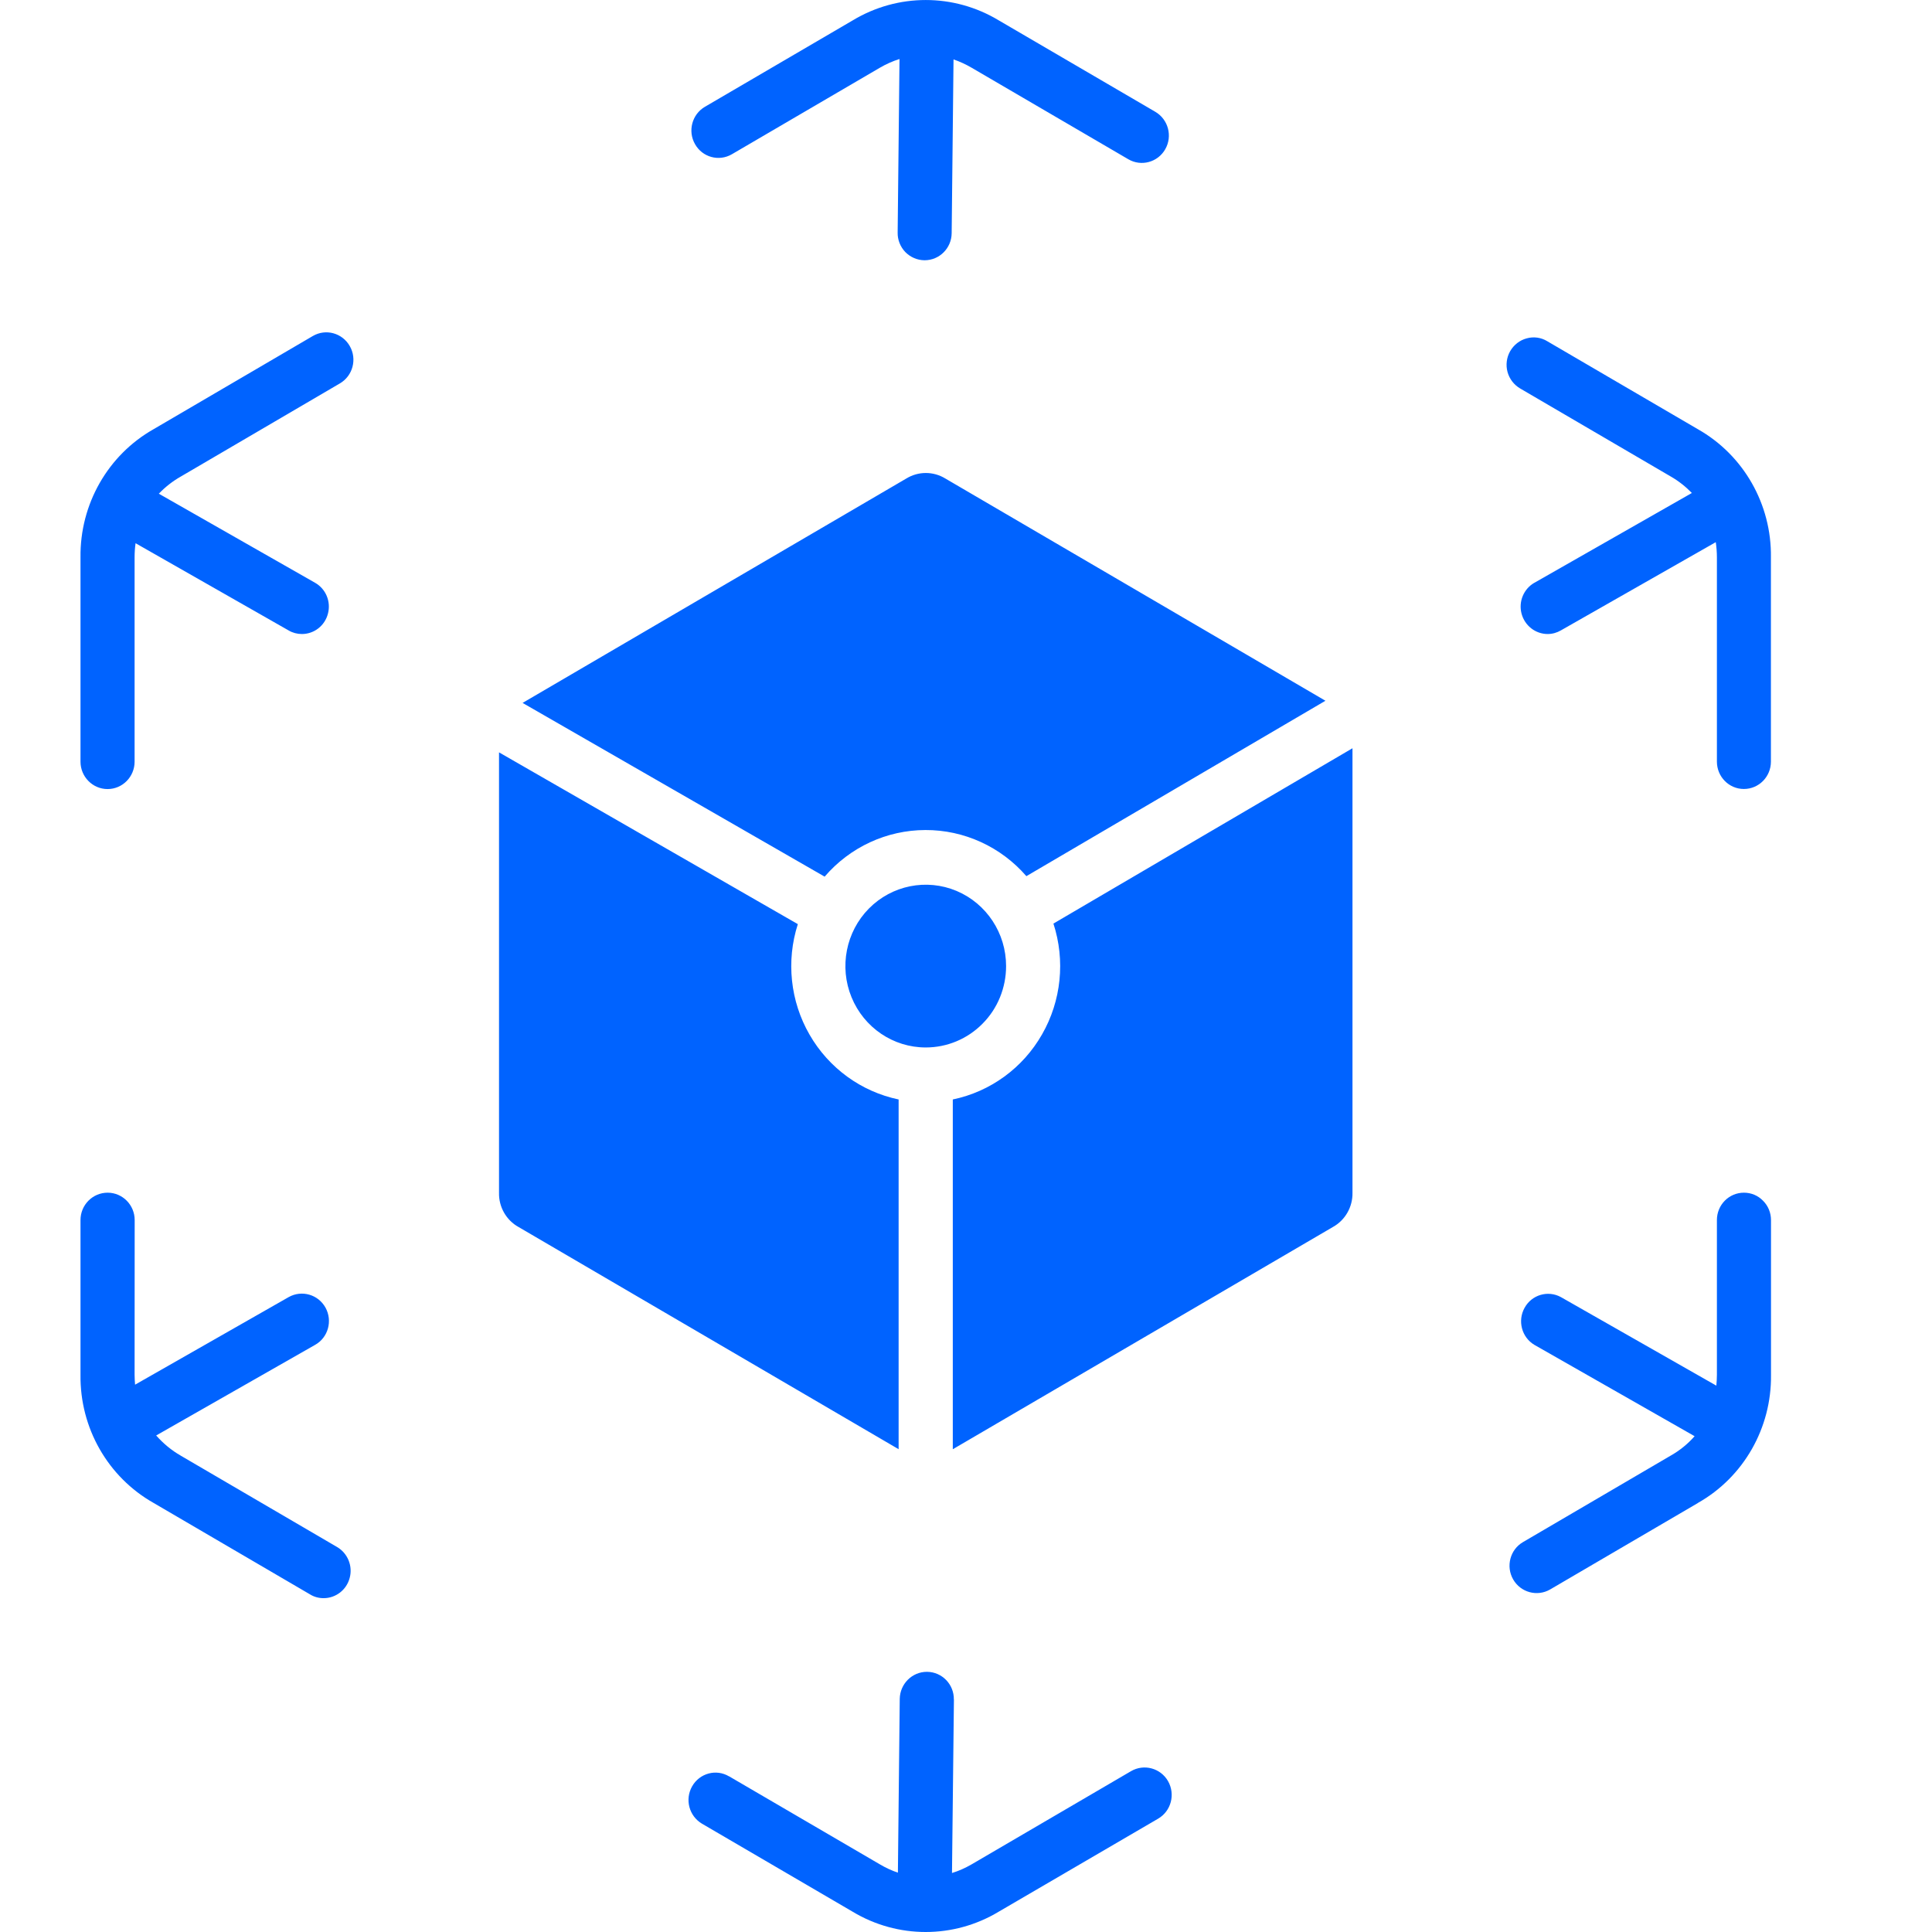 <svg width="24" height="24" viewBox="0 0 24 24" fill="none" xmlns="http://www.w3.org/2000/svg">
<path fill-rule="evenodd" clip-rule="evenodd" d="M4.345 4.299C4.438 4.461 4.383 4.669 4.222 4.763L2.244 5.921C2.144 5.978 2.053 6.049 1.973 6.133L3.915 7.24C4.048 7.316 4.113 7.473 4.074 7.622C4.036 7.772 3.903 7.876 3.75 7.876C3.692 7.876 3.635 7.861 3.586 7.832L1.684 6.748C1.676 6.805 1.672 6.864 1.672 6.923V9.462C1.672 9.649 1.522 9.802 1.336 9.802C1.151 9.802 1 9.649 1 9.462V6.923C0.992 6.264 1.34 5.653 1.907 5.332L3.886 4.174C4.047 4.08 4.252 4.136 4.345 4.299ZM21.092 5.332L19.221 4.239C19.145 4.192 19.052 4.179 18.966 4.203C18.879 4.226 18.806 4.283 18.76 4.362C18.716 4.439 18.703 4.533 18.727 4.621C18.751 4.708 18.808 4.782 18.886 4.827L20.756 5.92C20.852 5.975 20.94 6.045 21.017 6.124L19.06 7.24L19.061 7.239C18.928 7.315 18.862 7.472 18.901 7.622C18.94 7.771 19.073 7.876 19.226 7.876C19.284 7.876 19.34 7.86 19.39 7.831L21.314 6.735C21.323 6.797 21.328 6.859 21.328 6.923V9.462V9.461C21.328 9.649 21.478 9.801 21.663 9.801C21.849 9.801 21.999 9.649 21.999 9.461V6.923C22.008 6.264 21.659 5.653 21.092 5.332ZM14.05 22.002L12.071 23.159C11.993 23.204 11.912 23.241 11.826 23.267L11.85 21.111L11.849 21.112C11.852 20.924 11.703 20.77 11.517 20.768H11.513H11.514C11.33 20.768 11.18 20.918 11.177 21.104L11.154 23.263H11.155C11.076 23.237 11 23.201 10.929 23.159L9.057 22.066V22.067C8.897 21.971 8.691 22.027 8.598 22.19C8.505 22.353 8.56 22.56 8.721 22.655L10.592 23.748C11.151 24.084 11.847 24.084 12.406 23.748L14.387 22.592C14.548 22.498 14.603 22.29 14.51 22.126C14.417 21.964 14.211 21.908 14.05 22.002ZM4.188 19.218L2.244 18.082L2.243 18.081C2.129 18.016 2.028 17.931 1.94 17.832L3.915 16.706C4.077 16.615 4.134 16.407 4.043 16.243C3.952 16.08 3.748 16.022 3.586 16.113L1.678 17.201C1.675 17.161 1.672 17.12 1.672 17.079L1.673 15.156C1.673 14.968 1.522 14.816 1.337 14.816C1.151 14.816 1 14.968 1 15.156V17.08C0.992 17.738 1.34 18.349 1.908 18.67L3.853 19.807C3.903 19.838 3.961 19.853 4.02 19.853C4.172 19.853 4.305 19.75 4.344 19.601C4.384 19.453 4.319 19.295 4.188 19.218ZM21.664 14.816C21.478 14.816 21.328 14.967 21.328 15.156V17.079C21.328 17.125 21.325 17.169 21.321 17.213L19.39 16.113C19.229 16.025 19.028 16.084 18.939 16.246C18.849 16.407 18.903 16.612 19.06 16.706L21.051 17.841C20.967 17.937 20.867 18.018 20.756 18.081L18.92 19.156C18.759 19.249 18.704 19.458 18.797 19.62C18.89 19.782 19.095 19.838 19.256 19.745L21.092 18.671V18.67C21.66 18.349 22.008 17.738 22 17.08V15.156C22 15.066 21.965 14.979 21.901 14.916C21.839 14.851 21.753 14.816 21.664 14.816ZM9.092 1.916L10.929 0.842C11.006 0.797 11.088 0.76 11.174 0.733L11.151 2.889C11.149 2.979 11.184 3.066 11.246 3.131C11.309 3.195 11.394 3.232 11.483 3.233H11.487H11.486C11.67 3.233 11.82 3.083 11.822 2.897L11.845 0.738C11.924 0.765 11.999 0.8 12.071 0.842L14.016 1.978C14.176 2.072 14.382 2.017 14.475 1.854C14.568 1.691 14.513 1.484 14.352 1.389L12.407 0.253C11.848 -0.084 11.152 -0.084 10.593 0.253L8.756 1.327C8.596 1.421 8.541 1.629 8.634 1.791C8.726 1.954 8.931 2.01 9.092 1.916ZM6.492 8.732L10.244 10.89C10.559 10.523 11.015 10.312 11.495 10.311C11.976 10.309 12.434 10.519 12.75 10.884L16.465 8.705L11.743 5.944C11.594 5.853 11.408 5.853 11.259 5.944L6.493 8.731L6.492 8.732ZM12.498 12.001C12.498 11.592 12.255 11.224 11.882 11.067C11.509 10.911 11.08 10.997 10.794 11.286C10.509 11.575 10.423 12.01 10.578 12.388C10.733 12.766 11.096 13.012 11.5 13.012C11.765 13.012 12.019 12.906 12.206 12.716C12.394 12.527 12.498 12.269 12.498 12.001ZM11.164 18.003L6.441 15.242C6.289 15.158 6.195 14.993 6.199 14.818V9.346L9.911 11.48C9.764 11.937 9.817 12.437 10.056 12.852C10.295 13.268 10.698 13.561 11.163 13.658V18.003L11.164 18.003ZM16.801 14.818C16.804 14.993 16.711 15.157 16.558 15.242L11.836 18.003V13.658C12.303 13.561 12.707 13.267 12.945 12.849C13.184 12.432 13.235 11.931 13.086 11.473L16.801 9.295L16.801 14.818Z" fill="#0063FF"/>
</svg>
